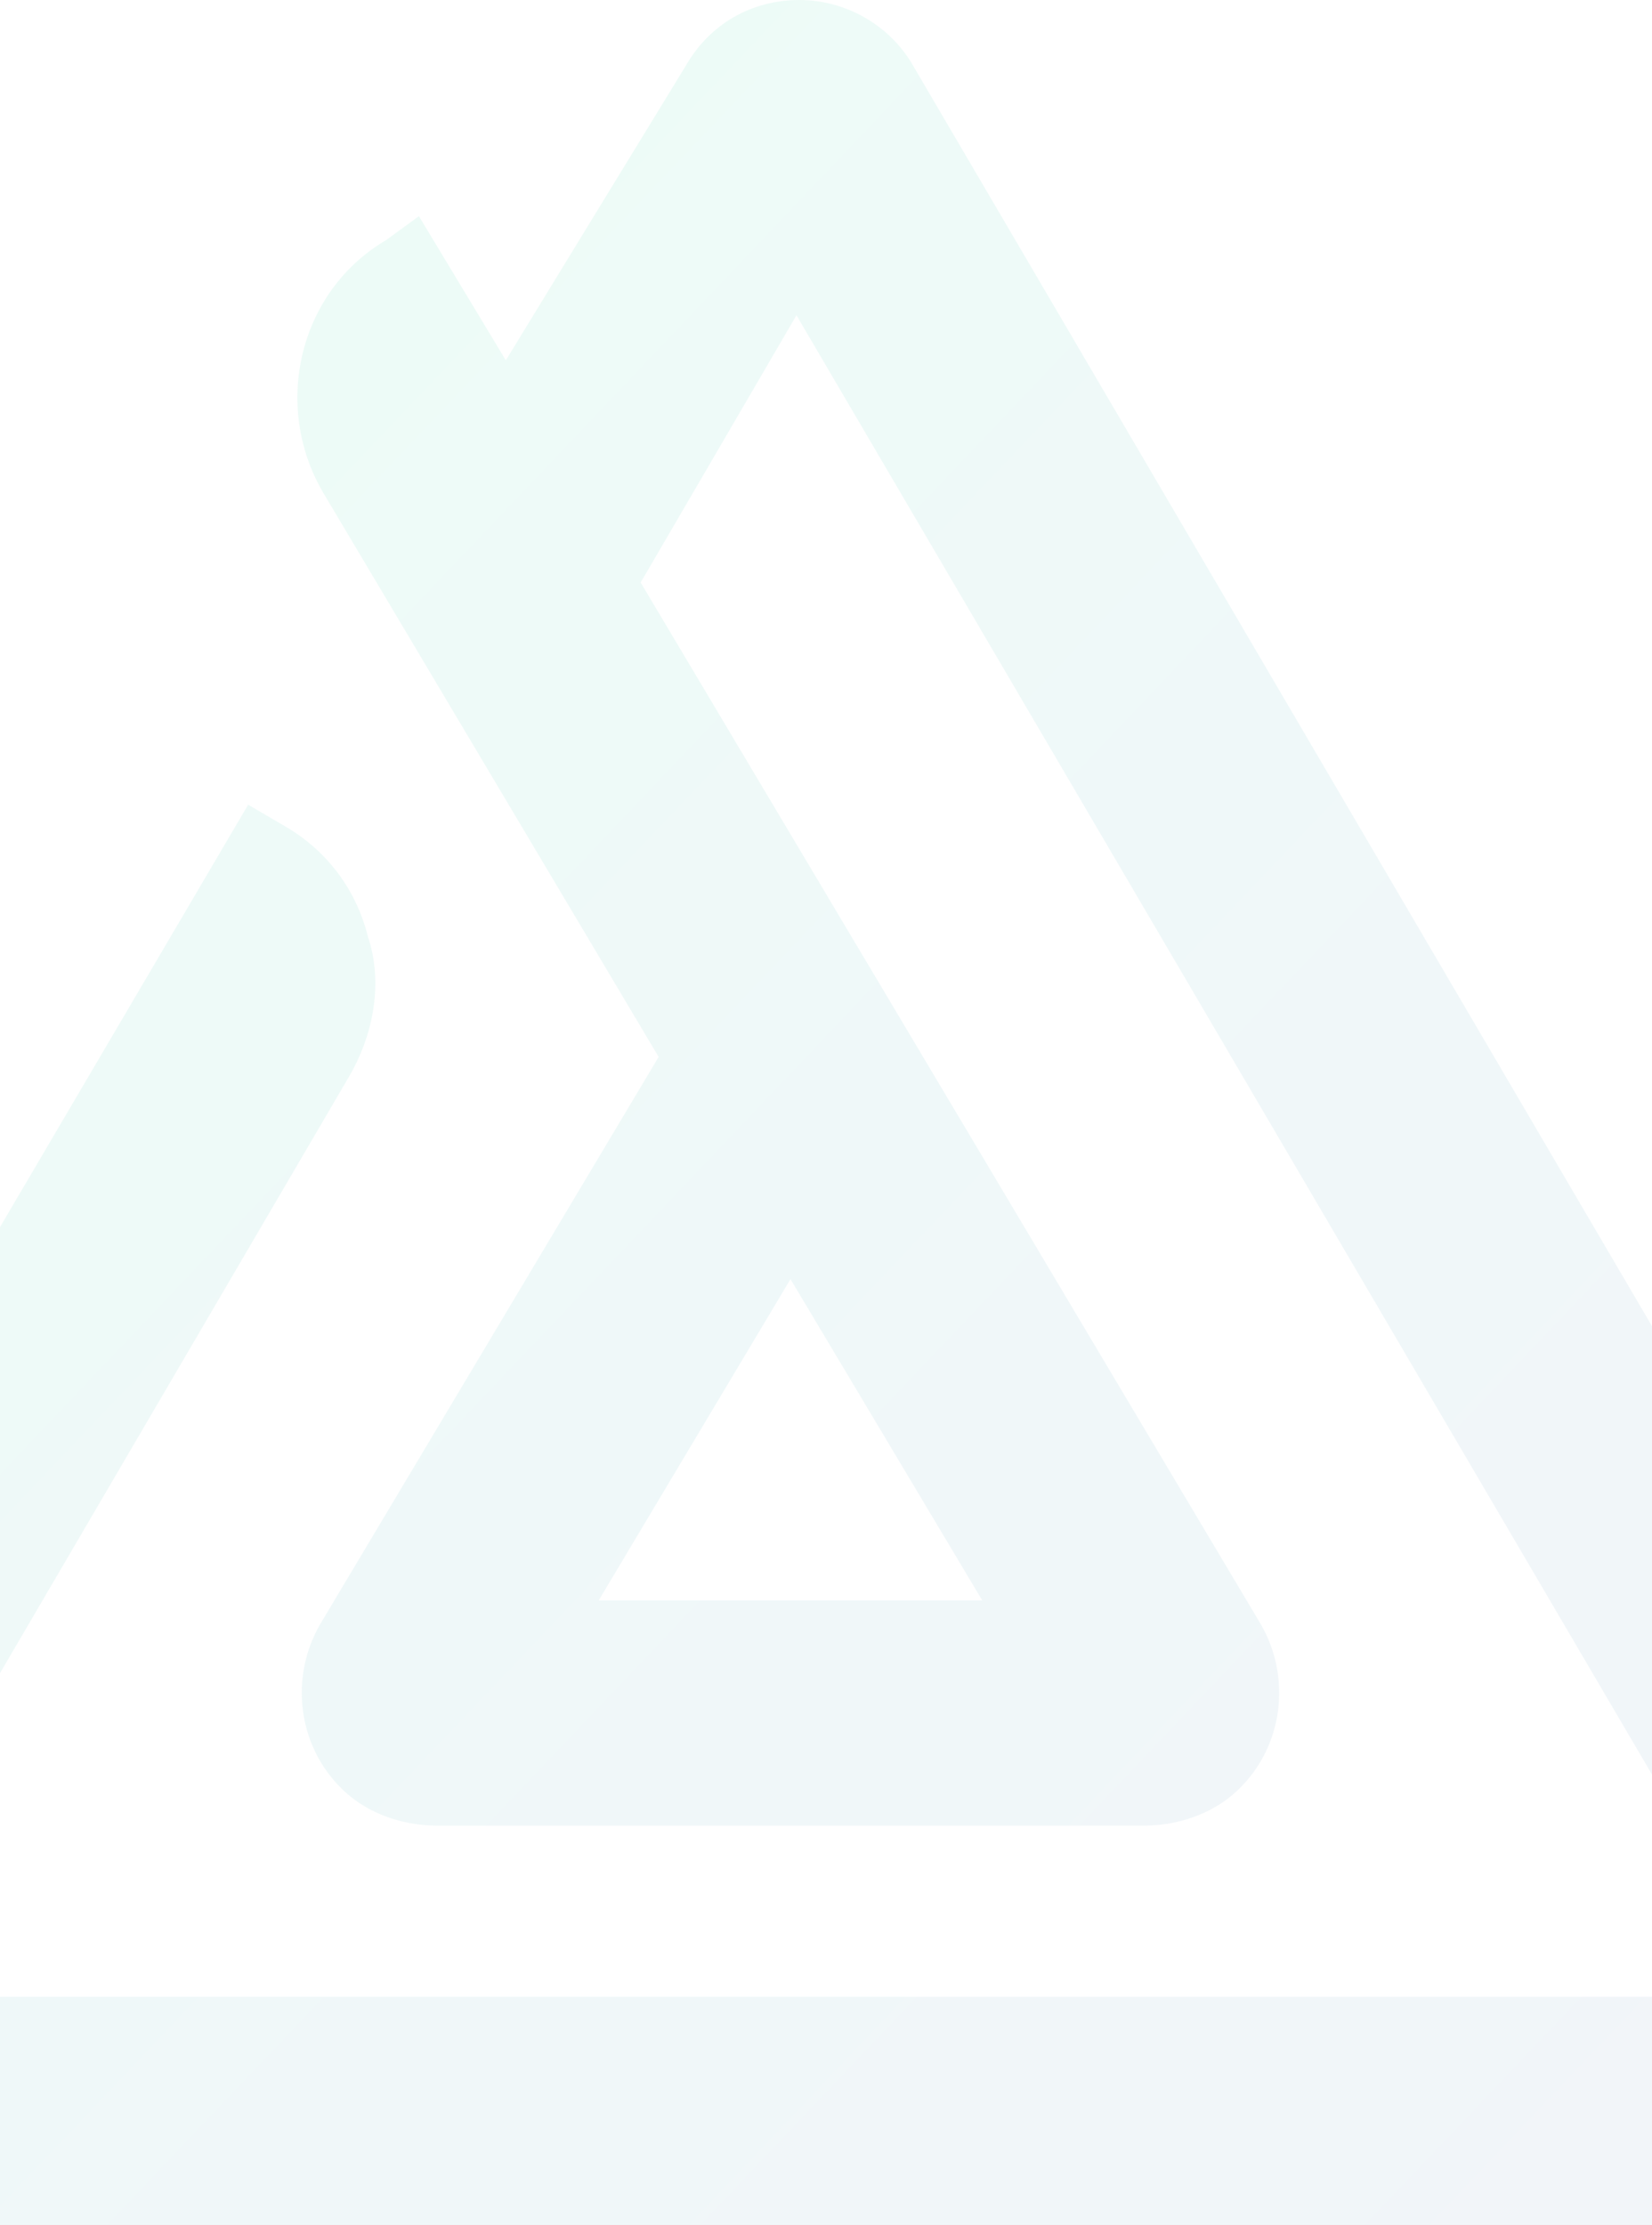 <svg width="248" height="334" viewBox="0 0 248 334" fill="none" xmlns="http://www.w3.org/2000/svg">
<path d="M309.391 303.8L137.11 9.916C133.512 3.606 126.765 0 120.017 0C112.82 0 106.523 3.606 102.924 9.916L75.935 54.089L62.89 32.453L57.942 36.059C44.898 43.722 40.849 60.85 48.496 73.922L98.876 158.661L48.046 243.852C43.098 252.416 44.898 263.684 52.994 269.995C56.593 272.699 61.091 274.051 65.589 274.051H171.747C176.245 274.051 180.743 272.699 184.341 269.995C192.438 263.684 194.237 252.416 189.289 243.852L96.177 87.444L119.568 47.328L267.558 299.744H-28.423L52.544 161.366C56.143 155.055 57.493 147.393 55.243 140.632C53.444 133.42 48.946 127.56 42.648 123.954L37.251 120.799L-70.256 303.8C-75.204 312.364 -73.405 323.633 -65.308 329.943C-61.709 332.648 -57.211 334 -52.713 334H291.398C295.896 334 300.395 332.648 303.993 329.943C312.09 323.633 314.339 312.364 309.391 303.8ZM147.456 240.246H89.879L118.668 192.016L147.456 240.246Z" fill="url(#paint0_linear_752_2661)" fill-opacity="0.07"/>
<defs>
<linearGradient id="paint0_linear_752_2661" x1="296.331" y1="417.443" x2="-30.843" y2="106.789" gradientUnits="userSpaceOnUse">
<stop stop-color="#5561AC"/>
<stop offset="0.55" stop-color="#2992AF"/>
<stop offset="1" stop-color="#00D390"/>
</linearGradient>
</defs>
</svg>
